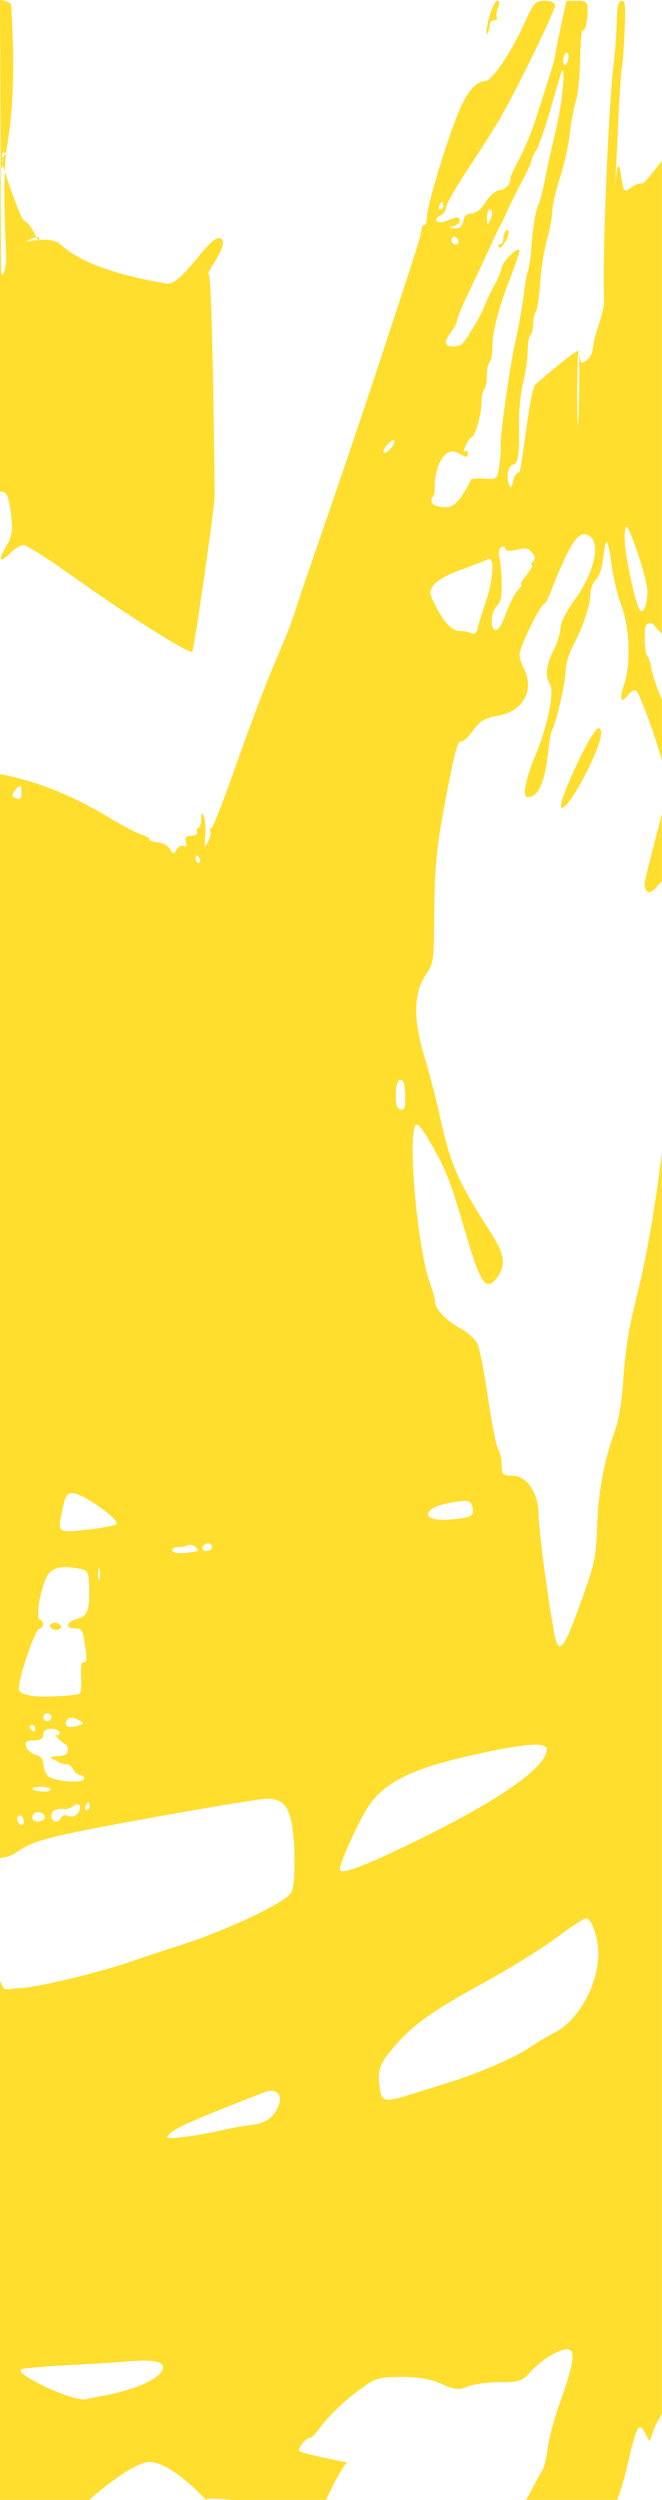 <?xml version="1.0" encoding="UTF-8"?> <svg xmlns="http://www.w3.org/2000/svg" width="1280" height="4829" viewBox="0 0 1280 4829" fill="none"> <path fill-rule="evenodd" clip-rule="evenodd" d="M1207.78 59.462C1206.42 91.295 1204.1 122.375 1202.62 128.535C1201.14 134.696 1198.28 175.02 1196.26 218.144C1194.24 261.268 1191.8 311.673 1190.83 330.155C1184.98 441.792 1191.3 277.947 1199.71 331.809L1199.94 333.289C1203.34 355.08 1204.86 364.873 1207.97 367.491C1210.5 369.629 1214.08 366.989 1220.59 362.195L1221.12 361.798C1228.85 356.116 1237.94 352.964 1241.33 354.809C1243.71 356.105 1261.01 335.193 1279.81 310.89V1225.06C1274.3 1219.41 1264.03 1203.84 1258.84 1203.84C1248.1 1203.84 1246.6 1207.45 1246.6 1233.27C1246.6 1249.46 1248.79 1264.62 1251.46 1266.95C1254.13 1269.3 1257.82 1280.89 1259.65 1292.73C1261.28 1303.27 1272.3 1333.97 1279.81 1351.96V1469.59C1276.05 1455.22 1266.39 1424.2 1259.91 1405.88C1246.97 1369.32 1233.79 1337.13 1230.63 1334.36C1227.47 1331.59 1220.29 1335.23 1214.67 1342.46C1200.42 1360.74 1196.54 1351.21 1206.59 1322.64C1220.14 1284.08 1217.74 1213.31 1201.41 1169.71C1193.92 1149.71 1185.37 1113.93 1182.43 1090.18C1179.48 1066.45 1175.27 1047.02 1173.06 1047.02C1170.86 1047.02 1167.75 1060.79 1166.16 1077.62C1164.35 1096.82 1159.19 1112.29 1152.31 1119.12C1146.22 1125.18 1141.36 1138.23 1141.36 1148.56C1141.36 1169.6 1127.55 1210.33 1107.57 1248.22C1100.1 1262.38 1094 1282.85 1094 1293.73C1094 1315.07 1076.06 1394.83 1068.21 1408.38C1065.57 1412.93 1061.7 1433.46 1059.61 1454C1053.73 1511.59 1040.66 1539.87 1019.9 1539.87C1009.27 1539.87 1016.17 1504.51 1036.07 1456.97C1059.4 1401.25 1072.57 1334.72 1062.97 1321.11C1053.51 1307.67 1056.29 1283.1 1070.32 1256.11C1077.56 1242.19 1083.48 1223.2 1083.48 1213.9C1083.48 1203.32 1094.08 1182.24 1111.88 1157.48C1155.82 1096.33 1164.09 1032.09 1128.01 1032.09C1119.68 1032.09 1110.31 1043.07 1097.74 1067.56C1087.73 1087.07 1074.45 1117.31 1068.24 1134.76C1062.03 1152.22 1054.82 1166.5 1052.21 1166.5C1045.42 1166.5 1004.54 1250.12 1004.54 1264.02C1004.54 1270.42 1008.02 1282.18 1012.27 1290.15C1034.56 1331.98 1012.13 1374.18 963.261 1382.36C937.529 1386.67 928.452 1392.11 914.354 1411.67C904.83 1424.88 894.221 1434.16 890.78 1432.29C886.807 1430.12 880.298 1449.81 872.941 1486.24C844.862 1625.3 840.426 1661.92 839.6 1761.52C838.79 1859.41 838.7 1860.09 823.44 1882.7C799.555 1918.1 798.571 1968.95 820.388 2040.57C829.707 2071.17 843.247 2123.07 850.482 2155.93C871.441 2251.12 883.623 2278.86 950.605 2383.8C975.296 2422.48 978.3 2443.33 962.445 2465.83C940.676 2496.72 930.004 2482.87 902.004 2387.42C871.189 2282.36 864.069 2263.7 835.506 2213.07C817.962 2181.98 806.985 2168.2 803.586 2173.02C787.831 2195.38 807.138 2411.22 830.754 2476.74C836.616 2493.01 841.415 2510.06 841.415 2514.64C841.415 2528.69 863.811 2552.28 890.312 2566.13C904.177 2573.38 918.943 2586.71 923.121 2595.76C927.294 2604.81 936.487 2651.7 943.544 2699.97C950.595 2748.24 959.404 2792.93 963.119 2799.27C966.829 2805.62 969.97 2819.72 970.102 2830.6C970.312 2848.37 972.322 2850.4 989.724 2850.4C1018.75 2850.4 1041.38 2883.68 1041.38 2926.35C1041.38 2954.53 1059.88 3093.56 1072.02 3156.56C1080.07 3198.32 1090 3186.78 1121.7 3098.83C1150.19 3019.79 1152.18 3010.82 1154.39 2951.21C1157 2881.17 1167.15 2825 1187.48 2768.26C1197.19 2741.14 1202.12 2711.64 1205.46 2660.49C1208.38 2615.76 1215.84 2566.73 1225.91 2526.08C1246.92 2441.21 1261.63 2369.98 1279.81 2226.94V4662.81C1275.94 4669.68 1268.09 4682.57 1265.2 4690.53L1255.92 4716.09L1246.98 4699.28C1235.19 4677.11 1230.94 4685.15 1212.57 4764.35C1207.11 4787.86 1199.68 4812.51 1193.33 4829H1017.51C1019.06 4826.22 1020.68 4823.2 1022.38 4819.92C1032.45 4800.41 1044.04 4779.08 1048.13 4772.52C1052.22 4765.95 1057.16 4746.4 1059.12 4729.05C1061.07 4711.7 1071.24 4673.39 1081.7 4643.9C1117.34 4543.51 1115.9 4525.25 1073.9 4545.04C1059.27 4551.94 1038.54 4567.46 1027.83 4579.54C1009.95 4599.71 1004.92 4601.5 966.281 4601.5C943.133 4601.5 915.128 4605.36 904.041 4610.07C887.265 4617.2 878.772 4616.32 853.44 4604.83C832.401 4595.28 808.08 4591.18 774.718 4591.54C728.211 4592.04 724.932 4593.22 685.261 4623.77C662.612 4641.21 635.091 4667.7 624.098 4682.62C613.106 4697.56 602.45 4709.43 600.419 4709.01C593.399 4707.56 578.307 4724.6 578.307 4733.98C578.307 4737.34 619.208 4746.09 646.958 4751.8C648.497 4752.12 649.996 4752.42 651.445 4752.72L657.44 4753.94L657.878 4754.03L657.887 4754.04L657.906 4754.04C666.916 4755.88 672.686 4757.05 671.915 4757.05C666.456 4757.05 644.648 4797.79 630.495 4829H448.135C420.774 4826.51 396.699 4825.26 398.329 4829C398.329 4829 321.777 4744.7 279.952 4757.05C238.128 4769.4 172.67 4829 172.67 4829C171.97 4828.98 171.27 4828.98 170.573 4829H0V3825.99C9.956 3849.9 6.699 3841.73 38.935 3840.41C73.249 3839 194.237 3809.84 257.315 3787.79C279.021 3780.2 314.541 3768.45 336.247 3761.68C433.119 3731.46 551.228 3676.18 563.405 3655.37C571.845 3640.93 571.44 3553.35 562.763 3516.02C555.775 3485.99 544.003 3475.18 517.429 3474.39C508.552 3474.14 425.672 3487.44 333.253 3503.96C101.249 3545.44 65.898 3554 34.577 3576.32C26.395 3582.15 13.371 3587.6 5.636 3588.43C2.108 3588.81 2.24 3588.52 0 3589.98V1495.45C65.321 1506.92 137.87 1535.26 208.071 1577.66C235.24 1594.07 264.54 1609.5 273.18 1611.95C281.821 1614.4 288.893 1618.51 288.898 1621.08C288.903 1623.65 296.597 1626.52 305.99 1627.46C315.388 1628.4 325.723 1634.32 328.97 1640.61C334.106 1650.57 335.679 1650.66 341.199 1641.21C344.688 1635.24 350.945 1632.22 355.107 1634.49C360.401 1637.37 361.7 1634.99 359.422 1626.57C356.933 1617.37 359.459 1614.54 370.199 1614.54C378.213 1614.54 382.833 1611.34 380.976 1607.08C379.187 1602.97 380.234 1599.61 383.296 1599.61C386.359 1599.61 388.906 1592.05 388.948 1582.81C389.016 1569.32 390.016 1568.22 394.01 1577.19C396.752 1583.35 397.999 1600.15 396.778 1614.53C394.736 1638.56 395.168 1639.53 402.066 1626.51C406.202 1618.72 408.334 1609.48 406.808 1605.98C405.282 1602.48 406.208 1599.61 408.865 1599.61C411.523 1599.61 434.082 1541.64 459.003 1470.8C483.925 1399.95 517.503 1311.74 533.615 1274.78C549.733 1237.82 565.773 1197.49 569.256 1185.17C572.745 1172.85 600.05 1092.46 629.934 1006.53C659.823 920.601 708.677 776.107 738.493 685.43C809.984 468.062 815.105 451.828 815.105 442.576C815.105 438.245 817.473 434.698 820.367 434.698C823.261 434.698 825.629 427.499 825.629 418.703C825.629 399.497 857.418 292.116 882.05 228.12C900.373 180.516 917.948 157.972 937.803 156.613C951.8 155.657 987.167 103.758 1013.79 45.109C1032.02 4.957 1034.96 1.717 1053.22 1.657C1065.9 1.612 1072.95 5.047 1072.95 11.275C1072.95 21.475 1002.14 167.059 968.949 225.096C958.22 243.861 929.867 288.658 905.951 324.651C882.034 360.644 862.464 394.859 862.464 400.691C862.464 406.516 857.691 413.438 851.861 416.067C834.191 424.019 845.552 434.115 863.817 426.678C885.097 418.023 888.775 418.023 888.775 426.708C888.775 430.531 883.444 435.116 876.935 436.893C866.342 439.791 866.558 440.239 878.951 441.15C888.738 441.867 893.616 437.782 895.563 427.231C897.421 417.15 902.741 412.296 911.923 412.296C920.406 412.296 930.825 403.865 939.597 389.894C947.332 377.572 958.899 367.491 965.303 367.491C971.707 367.491 979.889 362.451 983.494 356.29C987.099 350.13 988.588 345.089 986.804 345.089C985.02 345.089 992.177 329.124 1002.71 309.619C1013.24 290.107 1028.26 253.987 1036.11 229.345C1043.95 204.702 1055.44 168.762 1061.66 149.481C1067.87 130.2 1072.95 112.234 1072.95 109.568C1072.95 106.902 1077.92 81.513 1083.99 53.152L1095.03 1.59H1115.56C1133.77 1.59 1136.1 3.636 1136.1 19.646C1136.1 41.801 1130.92 62.285 1126.34 58.275C1124.47 56.639 1122.42 82.006 1121.77 114.638C1121.12 147.428 1117.13 184.682 1112.85 197.922C1108.6 211.094 1103.5 238.679 1101.52 259.214C1099.55 279.75 1091.13 317.415 1082.81 342.909C1074.49 368.41 1067.69 398.026 1067.69 408.734C1067.69 419.434 1063.15 443.943 1057.61 463.186C1052.06 482.429 1046.12 519.863 1044.42 546.38C1042.71 572.897 1038.96 597.935 1036.08 602.012C1033.21 606.097 1030.85 616.962 1030.85 626.169C1030.85 635.376 1028.49 644.98 1025.59 647.519C1022.7 650.057 1020.33 663.581 1020.33 677.567C1020.33 691.553 1016.38 719.078 1011.54 738.732C1006.3 760.074 1003.09 794.013 1003.57 823.002C1004.51 878.671 1001.47 897.676 991.645 897.676C982.905 897.676 978.027 922.602 984.141 936.051C987.688 943.861 989.509 942.323 992.003 929.412C993.787 920.175 999.112 912.461 1003.84 912.289C1008.57 912.11 1024.54 751.643 1035.13 742.586C1086.12 698.916 1113.57 677.567 1118.73 677.567C1121.84 677.567 1119.24 826.586 1117.18 821.844C1115.04 816.953 1115.72 674.924 1118.73 677.567C1121.64 680.128 1118.92 704.659 1128.01 699.79C1140.39 693.159 1145.19 685.243 1147.11 668.285C1150 642.784 1168.83 603.274 1167.92 580.312C1164.54 495.131 1176.14 209.497 1186.42 124.801C1189.7 97.777 1191.83 67.183 1193.07 29.592C1193.71 9.871 1196.39 1.59 1202.11 1.59C1208.96 1.59 1209.86 10.73 1207.78 59.462ZM1279.81 1702.26V1571.68C1269.8 1612.58 1246.6 1696.73 1246.6 1707.56C1246.6 1727.06 1257.82 1728.39 1272.02 1710.57C1273.11 1709.2 1278.77 1703.53 1279.81 1702.26ZM1094 124.801C1091.11 127.34 1088.74 124.376 1088.74 118.215C1088.74 112.055 1091.11 104.938 1094 102.399C1096.89 99.86 1099.26 102.825 1099.26 108.986C1099.26 115.146 1096.89 122.263 1094 124.801ZM1036.86 289.958C1041.94 282.221 1054.72 245.258 1065.27 207.816C1075.82 170.375 1085.41 138.34 1086.59 136.622C1094.28 125.481 1086.42 203.769 1075.3 249.163C1067.9 279.331 1058.34 322.306 1054.05 344.664C1049.76 367.014 1044.29 388.856 1041.9 393.202C1035.99 403.955 1030.02 439.268 1027.5 478.375C1026.35 496.237 1023.35 516.398 1020.84 523.179C1018.34 529.959 1014.66 550.629 1012.67 569.111C1010.69 587.593 1003.5 627.916 996.697 658.719C984.436 714.262 965.603 849.728 968.155 864.072C968.881 868.18 967.676 883.801 965.476 898.788C961.482 925.969 961.419 926.029 935.65 924.387C921.443 923.483 909.824 924.752 909.824 927.209C909.824 929.673 902.851 942.517 894.332 955.75C883.529 972.544 874.109 979.817 863.19 979.817C840.952 979.817 829.518 972.499 835.569 962.142C838.295 957.489 840.468 951.09 840.4 947.931C839.353 896.877 861.191 861.81 885.776 875.072C903.446 884.608 904.562 884.593 904.562 874.833C904.562 870.487 902.02 869.158 898.91 871.883C895.805 874.609 896.374 869.763 900.178 861.123C903.983 852.476 908.829 845.404 910.955 845.404C917.838 845.404 930.872 801.959 930.872 779.011C930.872 766.728 933.24 754.601 936.135 752.062C939.029 749.523 941.397 737.762 941.397 725.926C941.397 714.09 943.765 702.329 946.659 699.79C949.553 697.251 951.958 684.452 952 671.347C952.095 640.521 962.519 599.652 985.688 539.241C995.929 512.545 1004.36 488.097 1004.42 484.909C1004.66 473.498 973.648 502.039 970.496 516.145C968.723 524.06 962.067 539.936 955.705 551.413C949.343 562.89 940.56 581.462 936.187 592.678C927.494 614.99 896.068 665.619 889.964 667.143C860.649 674.453 854.203 664.171 872.989 640.051C878.777 632.621 883.513 623.391 883.513 619.545C883.513 615.7 892.59 593.537 903.683 570.298C928.015 519.326 952.637 466.725 959.814 450.402C962.709 443.816 966.313 436.751 967.829 434.698C969.344 432.644 974.996 420.883 980.395 408.562C985.788 396.241 998.76 370.001 1009.22 350.257C1019.67 330.506 1028.09 312.024 1027.93 309.186C1027.76 306.341 1031.78 297.694 1036.86 289.958ZM851.629 404.828C848.567 404.828 847.52 401.468 849.309 397.361C851.098 393.254 853.603 389.894 854.881 389.894C856.16 389.894 857.202 393.254 857.202 397.361C857.202 401.468 854.692 404.828 851.629 404.828ZM946.659 427.231C942.533 436.288 941.544 435.213 941.476 421.63C941.434 412.393 943.765 404.828 946.659 404.828C953.252 404.828 953.252 412.751 946.659 427.231ZM881.192 472.035C876.683 472.035 872.989 468.674 872.989 464.567C872.989 460.46 875.214 457.1 877.94 457.1C880.666 457.1 884.355 460.46 886.144 464.567C887.933 468.674 885.702 472.035 881.192 472.035ZM762.483 851.609C762.483 861.287 748.065 877.208 742.097 874.116C739.377 872.697 742.845 865.499 749.817 858.121C756.784 850.743 762.483 847.816 762.483 851.609ZM1236.71 1177.64C1228.53 1165.69 1209.19 1077.03 1207.97 1045.85C1207.35 1030.06 1208.65 1017.15 1210.87 1017.15C1217.98 1017.15 1251.87 1120.58 1251.79 1142.05C1251.68 1168.55 1243.58 1187.68 1236.71 1177.64ZM968.355 1057.66C971.996 1054.46 975.795 1055.33 976.795 1059.58C977.942 1064.45 986.451 1065.29 999.749 1061.84C1015.6 1057.72 1022.89 1059.2 1028.89 1067.71C1035.42 1076.97 1035.61 1080.22 1029.93 1085.33C1026.1 1088.78 1025.33 1091.66 1028.22 1091.72C1031.12 1091.79 1026.61 1100.24 1018.19 1110.5C1009.78 1120.77 1004.98 1129.16 1007.53 1129.16C1010.07 1129.16 1007.36 1133.92 1001.51 1139.75C995.65 1145.56 985.231 1165.85 978.353 1184.84C970.207 1207.32 962.956 1218.5 957.567 1216.89C946.559 1213.61 949.195 1181.82 961.488 1169.6C968.571 1162.56 970.617 1151.45 969.854 1124.19C969.302 1104.34 967.245 1082.55 965.287 1075.78C963.287 1068.86 964.629 1060.93 968.355 1057.66ZM839.274 1129.18C844.794 1121.5 868.253 1108.55 891.406 1100.4C914.56 1092.25 937.645 1083.26 942.712 1080.43C956.662 1072.65 954.799 1116.73 939.229 1162.66C932.251 1183.26 925.126 1206.33 923.4 1213.95C921.395 1222.78 917.259 1226.16 911.981 1223.28C907.424 1220.8 896.679 1218.77 888.091 1218.77C872.557 1218.77 855.365 1199.01 837.316 1160.42C829.907 1144.58 830.07 1141.97 839.274 1129.18ZM31.231 1542.1C22.396 1538.82 21.959 1536.76 28.221 1527.87C38.14 1513.8 41.566 1514.79 41.566 1531.7C41.566 1542.18 38.835 1544.93 31.231 1542.1ZM383.917 1666.82C380.855 1666.82 378.345 1663.46 378.345 1659.35C378.345 1655.24 379.386 1651.88 380.665 1651.88C381.944 1651.88 384.449 1655.24 386.238 1659.35C388.027 1663.46 386.98 1666.82 383.917 1666.82ZM774.323 2143.31C767.703 2141.5 765.114 2133.65 765.114 2115.38C765.114 2091.11 772.197 2078.87 779.911 2089.81C781.906 2092.64 783.532 2106.39 783.532 2120.39C783.532 2140.59 781.637 2145.3 774.323 2143.31ZM224.968 2944.11C221.053 2947.17 194.763 2952.09 166.542 2955.06L162.567 2955.48C131.431 2958.76 119.153 2960.06 116.409 2950.66C114.623 2944.54 116.878 2933.89 120.602 2916.31L120.645 2916.1L121.33 2912.87C126.408 2888.82 129.707 2884.06 141.063 2884.38C160.691 2884.93 233.961 2937.08 224.968 2944.11ZM872.273 2935.06C832.775 2938.23 816.225 2929.01 835.348 2914.48C841.31 2909.95 860.454 2904.13 877.893 2901.54C904.677 2897.57 910.113 2898.78 912.986 2909.41C918.112 2928.36 912.607 2931.83 872.273 2935.06ZM399.083 2996.01C393.126 2996.01 389.711 2992.65 391.5 2988.54C393.289 2984.44 398.162 2981.08 402.335 2981.08C406.508 2981.08 409.918 2984.44 409.918 2988.54C409.918 2992.65 405.04 2996.01 399.083 2996.01ZM333.427 2995.58C331.743 2991.71 336.231 2988.54 343.398 2988.54C350.571 2988.54 359.59 2986.9 363.442 2984.89C367.299 2982.88 374.003 2984.5 378.345 2988.5C382.686 2992.51 383.87 2996.17 380.976 2996.65C350.008 3001.78 335.995 3001.47 333.427 2995.58ZM193.337 3040.81C193.337 3051.08 192.142 3055.29 190.685 3050.15C189.222 3045.02 189.222 3036.62 190.685 3031.48C192.142 3026.35 193.337 3030.55 193.337 3040.81ZM77.085 3128.55C67.356 3123.95 80.964 3055.6 94.924 3038.95C105.406 3026.44 125.281 3023.96 157.796 3031.11C169.752 3033.74 171.52 3037.9 172.273 3065.16C173.541 3110.99 169.494 3121.84 149.146 3127.26C128.36 3132.79 124.697 3145.36 143.867 3145.36C159.059 3145.36 160.491 3147.99 165.374 3184.91C168.2 3206.3 167.442 3212.63 162.238 3211C157.27 3209.43 155.755 3217.6 156.755 3240.57C157.897 3266.72 156.45 3272.5 148.525 3273.39C77.512 3281.42 36.304 3277.02 36.304 3261.39C36.304 3240.37 67.403 3148.98 75.338 3146.68C85.278 3143.8 86.326 3132.93 77.085 3128.55ZM91.556 3324.57C87.215 3324.57 83.663 3321.21 83.663 3317.11C83.663 3313 87.215 3309.64 91.556 3309.64C95.897 3309.64 99.45 3313 99.45 3317.11C99.45 3321.21 95.897 3324.57 91.556 3324.57ZM149.324 3333.9C132.085 3338.58 123.971 3334.72 128.618 3324.06C132.154 3315.94 140.089 3315.89 154.555 3323.91C163.653 3328.96 163.006 3330.19 149.324 3333.9ZM62.614 3343.24C59.72 3340.7 57.352 3337.15 57.352 3335.34C57.352 3333.52 59.72 3332.04 62.614 3332.04C65.509 3332.04 67.877 3335.6 67.877 3339.95C67.877 3344.3 65.509 3345.78 62.614 3343.24ZM65.409 3361.91C78.127 3361.91 83.663 3358.51 83.663 3350.71C83.663 3343.24 88.925 3339.51 99.45 3339.51C108.132 3339.51 115.236 3343.07 115.236 3347.42C115.236 3351.76 112.273 3353.2 108.658 3350.6C105.038 3348 106.68 3351.16 112.294 3357.63C117.914 3364.09 124.424 3369.38 126.766 3369.38C129.108 3369.38 131.023 3374.42 131.023 3380.58C131.023 3388.44 125.139 3391.96 111.289 3392.37C100.433 3392.69 95.108 3394.64 99.45 3396.7C103.791 3398.75 110.895 3402.38 115.236 3404.75C119.577 3407.13 125.771 3408.5 129.007 3407.8C132.238 3407.1 137.853 3411.61 141.489 3417.82C145.125 3424.03 151.361 3429.12 155.344 3429.12C159.333 3429.12 162.595 3432.04 162.595 3435.61C162.595 3446.14 101.944 3441.36 92.367 3430.07C87.578 3424.44 83.663 3413.93 83.663 3406.74C83.663 3398.29 78.29 3392.12 68.54 3389.35C60.225 3386.99 52.011 3379.86 50.29 3373.49C47.833 3364.41 51.085 3361.91 65.409 3361.91ZM713.813 3487.1C742.76 3444.79 793.377 3418.66 891.406 3395.44C1004.99 3368.53 1057.16 3363.31 1057.16 3378.85C1057.16 3416.21 951.737 3487.01 765.114 3574.96C690.023 3610.35 657.24 3621.18 657.24 3610.59C657.24 3597.09 695.08 3514.49 713.813 3487.1ZM97.36 3457.74C94.798 3463.63 62.614 3460.54 62.614 3454.41C62.614 3452.82 71.044 3451.52 81.342 3451.52C91.64 3451.52 98.85 3454.32 97.36 3457.74ZM167.547 3496.33C164.485 3496.33 163.437 3492.96 165.227 3488.86C167.016 3484.75 169.521 3481.39 170.799 3481.39C172.078 3481.39 173.12 3484.75 173.12 3488.86C173.12 3492.96 170.61 3496.33 167.547 3496.33ZM99.45 3507.53C99.45 3497.05 107.333 3493.14 125.54 3494.58C129.765 3494.91 137.316 3492.07 142.326 3488.27C153.982 3479.41 159.801 3491.59 149.635 3503.56C145.462 3508.47 137.4 3510.4 131.717 3507.84C126.034 3505.28 119.861 3506.68 117.999 3510.95C112.873 3522.73 99.45 3520.25 99.45 3507.53ZM86.047 3511.83C82.105 3520.88 62.614 3520.77 62.614 3511.7C62.614 3501.96 68.834 3498.42 79.779 3501.94C84.879 3503.58 87.699 3508.03 86.047 3511.83ZM44.36 3511.63C49.359 3523.12 42.513 3530.53 35.756 3520.94C31.978 3515.58 31.889 3511.4 35.483 3508.25C38.429 3505.67 42.423 3507.19 44.36 3511.63ZM944.438 3824.93C990.519 3799.57 1050.19 3762.3 1077.03 3742.11C1103.87 3721.93 1129.27 3705.41 1133.46 3705.41C1143.89 3705.41 1157.17 3744.12 1157.03 3774.11C1156.75 3833.37 1118.41 3902.77 1073.21 3925.82C1060.05 3932.53 1037.43 3946.04 1022.96 3955.84C995.071 3974.71 924.731 4005.06 867.805 4022.78L852.907 4027.41C834.763 4033.06 812.257 4040.07 796.687 4044.92C742.097 4061.91 737.945 4060.94 733.904 4030.35C729.415 3996.43 734.988 3983.11 769.45 3945.38C805.243 3906.2 838.905 3883.02 944.438 3824.93ZM328.354 4121.48C338.289 4111.38 364.868 4099.26 457.277 4062.69C478.984 4054.1 502.663 4044.76 509.899 4041.94C541.372 4029.67 552.223 4055.36 528.127 4085.08C518.845 4096.54 505.637 4102.6 484.714 4105.02C468.175 4106.93 440.438 4111.96 423.073 4116.18C405.708 4120.4 374.924 4125.73 354.665 4128.01C321.739 4131.73 318.945 4131.05 328.354 4121.48ZM41.671 4576.42C45.954 4574.47 87.347 4570.96 133.654 4568.6C179.961 4566.25 233.24 4562.91 252.052 4561.18C290.924 4557.6 315.199 4561.85 315.199 4572.23C315.199 4592.8 264.129 4616.63 194.168 4628.69C184.039 4630.45 171.815 4633.05 167.006 4634.48C144.704 4641.13 23.148 4584.82 41.671 4576.42Z" fill="#FFDE2E"></path> <path fill-rule="evenodd" clip-rule="evenodd" d="M962.814 15.546C959.919 23.215 959.051 31.616 960.877 34.215C962.703 36.806 960.251 38.926 955.431 38.926C950.606 38.926 946.659 43.765 946.659 49.687C946.659 55.609 944.37 62.456 941.576 64.906C938.776 67.362 940.471 54.115 945.338 35.477C950.211 16.838 957.315 1.59 961.135 1.59C966.287 1.59 966.718 5.196 962.814 15.546ZM22.003 11.346C22.003 36.347 33.821 163.521 13.998 279.893C2.106 349.713 13.382 494.183 11.692 507.527C9.998 520.879 6.53 531.796 3.983 531.796C3.331 531.796 5.871 528.476 2.024 527.06L0.005 0C22.003 2.269 22.003 11.346 22.003 11.346ZM983.494 447.766C983.494 459.721 968.613 483.273 964.629 477.62C962.461 474.551 963.456 472.035 966.829 472.035C970.207 472.035 972.97 467.196 972.97 461.274C972.97 455.353 975.338 448.438 978.232 445.899C981.126 443.36 983.494 444.204 983.494 447.766ZM4.004 313.159C5.999 324.45 39.133 423.69 46.905 426.46C62.828 432.128 76.005 479.203 76.005 460.415C76.005 452.44 47.736 467.614 48.757 467.614C49.772 467.614 98.046 454.315 118 472.909C159.345 511.448 244.193 535.187 321.994 547.725C353.004 552.721 404.867 452.253 425.953 460.415C447.038 468.57 396.787 527.376 403.302 529.594C411.079 532.237 415.084 947.985 414.968 958.447C414.721 981.223 375.47 1253.45 371.655 1258.86C367.393 1264.91 242.89 1186.43 139.504 1112.52C93.539 1079.67 51.278 1052.78 45.595 1052.78C39.912 1052.78 28.246 1059.87 19.674 1068.53C-0.696 1089.11 -4.353 1082.71 12.001 1055.13C22.968 1036.63 24.541 1028.01 22.031 1000.06C20.395 981.82 16.511 962.345 13.396 956.774C10.731 952.005 8.399 949.709 0.021 949.885V326.774C10.5 324.506 -0.431 295.081 6.004 295.005C24.895 294.773 1.158 297.074 4.004 313.159ZM1162.41 1415.64C1162.41 1447.11 1094.63 1573.13 1085.03 1559.5C1078.31 1549.97 1141.61 1413.87 1155.83 1407.26C1159.45 1405.58 1162.41 1409.36 1162.41 1415.64ZM114.841 3137.54C119.883 3141.97 119.667 3144.22 113.884 3147.36C109.763 3149.61 103.444 3148.86 99.844 3145.71C94.803 3141.28 95.019 3139.03 100.802 3135.89C104.922 3133.64 111.242 3134.39 114.841 3137.54Z" fill="#FFDE2E"></path> </svg> 